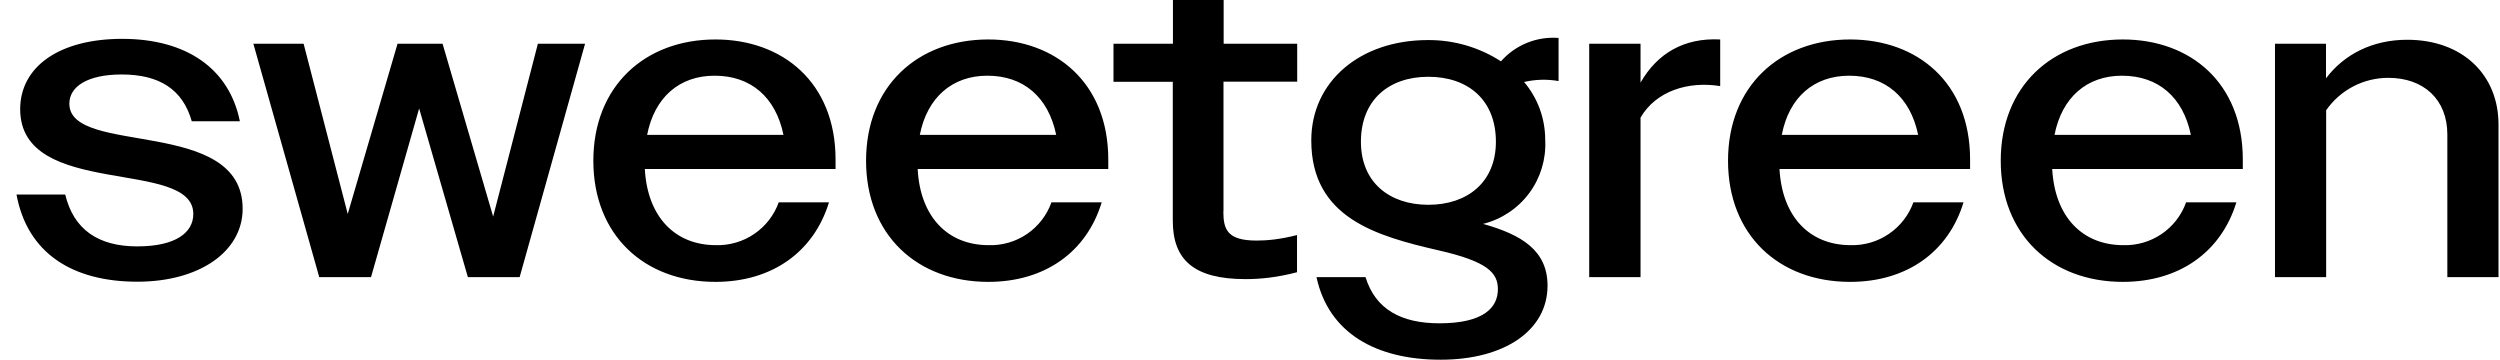 <?xml version="1.0" encoding="UTF-8"?> <svg xmlns="http://www.w3.org/2000/svg" width="139" height="20" viewBox="0 0 139 20" fill="none"><g clip-path="url(#clip0_1_265)"><path d="M129.334 2.432H126.489V15.408H129.334V6.131C129.721 5.574 130.238 5.118 130.841 4.804C131.443 4.49 132.113 4.327 132.793 4.328C134.752 4.328 136.072 5.527 136.072 7.474V15.408H138.917V6.922C138.917 4.158 136.916 2.211 133.84 2.211C131.932 2.211 130.348 3.002 129.326 4.354V2.432H129.334ZM117.979 4.209C119.989 4.209 121.378 5.391 121.812 7.5H114.231C114.64 5.408 116.037 4.209 117.979 4.209ZM118.03 15.672C121.182 15.672 123.499 14.005 124.342 11.25H121.548C121.293 11.964 120.817 12.58 120.19 13.007C119.562 13.435 118.815 13.653 118.056 13.631C115.79 13.631 114.248 12.066 114.103 9.396H124.7V8.869C124.7 4.592 121.77 2.194 118.03 2.194C114.111 2.194 111.241 4.787 111.241 8.937C111.241 13.053 114.069 15.672 118.03 15.672ZM102.816 4.209C104.818 4.209 106.215 5.391 106.649 7.5H99.068C99.468 5.408 100.857 4.209 102.816 4.209ZM102.867 15.672C106.019 15.672 108.336 14.005 109.171 11.25H106.385C106.128 11.963 105.651 12.577 105.024 13.004C104.397 13.432 103.652 13.651 102.893 13.631C100.627 13.631 99.085 12.066 98.94 9.396H109.537V8.869C109.537 4.592 106.607 2.194 102.867 2.194C98.948 2.194 96.078 4.787 96.078 8.937C96.078 13.053 98.889 15.672 102.867 15.672ZM91.205 2.432H88.36V15.408H91.214V6.539C92.066 5.068 93.854 4.498 95.643 4.787V2.194C93.641 2.092 92.151 2.959 91.214 4.592V2.432H91.205ZM79.415 11.386C77.252 11.386 75.667 10.136 75.667 7.883C75.667 5.553 77.226 4.269 79.415 4.269C81.613 4.269 83.172 5.544 83.172 7.883C83.172 10.136 81.579 11.386 79.424 11.386H79.415ZM75.923 15.408H73.197C73.87 18.529 76.519 20 80.097 20C83.658 20 86.043 18.367 86.043 15.884C86.043 13.937 84.62 13.053 82.457 12.449C83.482 12.194 84.388 11.592 85.019 10.746C85.649 9.899 85.966 8.86 85.915 7.806C85.915 6.556 85.489 5.451 84.74 4.558C85.368 4.412 86.02 4.394 86.656 4.507V2.109C86.058 2.063 85.457 2.156 84.901 2.382C84.345 2.608 83.849 2.96 83.453 3.41C82.244 2.628 80.831 2.217 79.39 2.228C75.608 2.228 72.907 4.541 72.907 7.806C72.907 12.109 76.519 13.121 79.986 13.92C82.712 14.541 83.283 15.17 83.283 16.08C83.283 17.1 82.491 17.976 80.029 17.976C77.925 17.976 76.477 17.211 75.923 15.408ZM68.026 11.752V4.541H72.124V2.432H68.035V0H65.215V2.432H61.91V4.549H65.207V12.27C65.207 14.43 66.357 15.519 69.253 15.519C70.122 15.519 71.042 15.417 72.115 15.136V13.07C71.178 13.308 70.454 13.376 69.875 13.376C68.256 13.376 68.018 12.781 68.018 11.752H68.026ZM54.899 4.209C56.901 4.209 58.29 5.391 58.724 7.5H51.142C51.551 5.408 52.957 4.209 54.891 4.209H54.899ZM54.95 15.672C58.102 15.672 60.419 14.005 61.254 11.25H58.46C58.206 11.965 57.73 12.581 57.103 13.009C56.475 13.437 55.727 13.655 54.967 13.631C52.701 13.631 51.16 12.066 51.023 9.396H61.62V8.869C61.62 4.592 58.681 2.194 54.95 2.194C51.023 2.194 48.153 4.787 48.153 8.937C48.153 13.053 50.981 15.672 54.95 15.672ZM39.736 4.209C41.738 4.209 43.127 5.391 43.561 7.5H35.98C36.389 5.408 37.777 4.209 39.728 4.209H39.736ZM39.779 15.672C42.931 15.672 45.248 14.005 46.091 11.25H43.297C43.041 11.964 42.565 12.578 41.937 13.006C41.31 13.433 40.564 13.652 39.804 13.631C37.538 13.631 35.997 12.066 35.852 9.396H46.457V8.869C46.457 4.592 43.519 2.194 39.779 2.194C35.86 2.194 32.99 4.787 32.99 8.937C32.99 13.053 35.801 15.672 39.779 15.672ZM26.013 15.408H28.892L32.53 2.432H29.906L27.419 12.041L24.607 2.432H22.103L19.334 11.896L16.881 2.432H14.087L17.75 15.408H20.629L23.304 6.029L26.013 15.408ZM7.638 15.663C11.088 15.663 13.491 13.988 13.491 11.607C13.491 6.471 3.856 8.699 3.856 5.765C3.856 4.813 4.861 4.141 6.77 4.141C8.84 4.141 10.16 4.957 10.662 6.743H13.337C12.741 3.801 10.356 2.16 6.795 2.16C3.286 2.16 1.122 3.716 1.122 6.071C1.122 11.08 10.748 8.767 10.748 11.896C10.748 12.917 9.794 13.699 7.63 13.699C5.466 13.699 4.095 12.764 3.626 10.816H0.917C1.514 14.056 4.001 15.663 7.638 15.663Z" fill="black"></path></g><defs><clipPath id="clip0_1_265"><rect width="138" height="20" fill="white" transform="translate(0.917)"></rect></clipPath></defs></svg> 